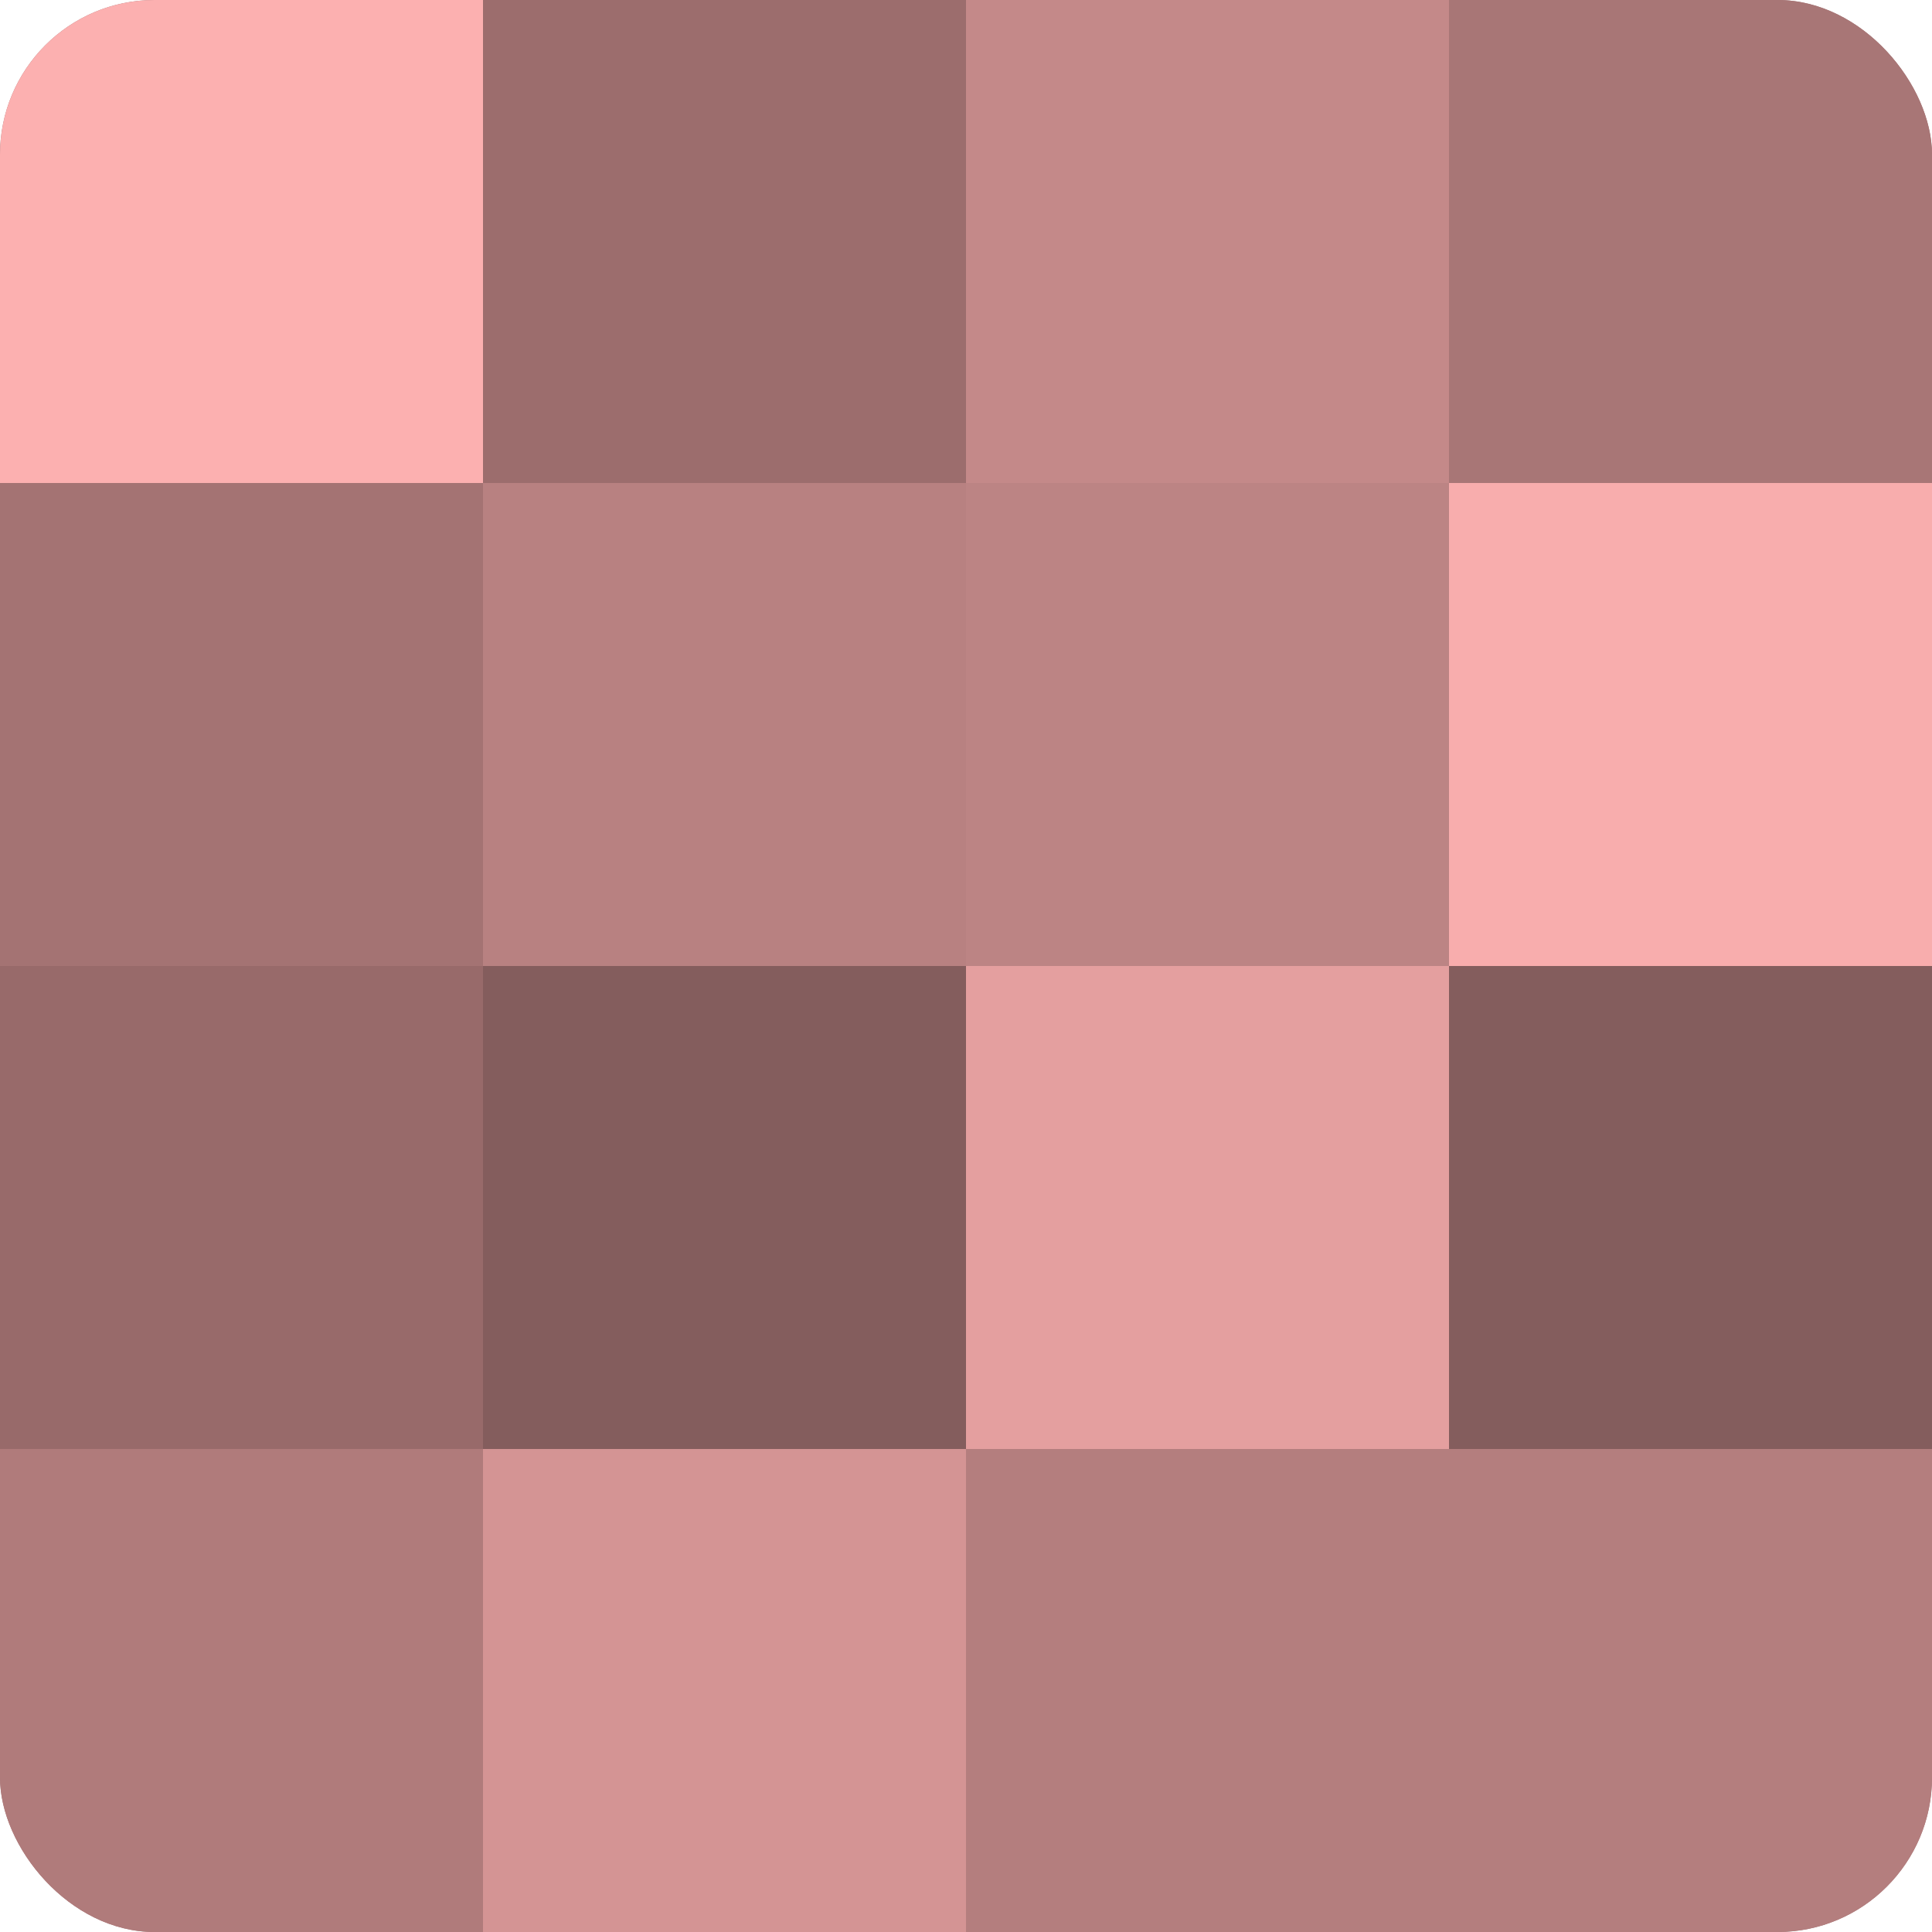 <?xml version="1.0" encoding="UTF-8"?>
<svg xmlns="http://www.w3.org/2000/svg" width="60" height="60" viewBox="0 0 100 100" preserveAspectRatio="xMidYMid meet"><defs><clipPath id="c" width="100" height="100"><rect width="100" height="100" rx="8" ry="8"/></clipPath></defs><g clip-path="url(#c)"><rect width="100" height="100" fill="#a07070"/><rect width="25" height="25" fill="#fcb0b0"/><rect y="25" width="25" height="25" fill="#a47373"/><rect y="50" width="25" height="25" fill="#986a6a"/><rect y="75" width="25" height="25" fill="#b07b7b"/><rect x="25" width="25" height="25" fill="#9c6d6d"/><rect x="25" y="25" width="25" height="25" fill="#b88181"/><rect x="25" y="50" width="25" height="25" fill="#845d5d"/><rect x="25" y="75" width="25" height="25" fill="#d49494"/><rect x="50" width="25" height="25" fill="#c48989"/><rect x="50" y="25" width="25" height="25" fill="#bc8484"/><rect x="50" y="50" width="25" height="25" fill="#e49f9f"/><rect x="50" y="75" width="25" height="25" fill="#b47e7e"/><rect x="75" width="25" height="25" fill="#a87676"/><rect x="75" y="25" width="25" height="25" fill="#f8adad"/><rect x="75" y="50" width="25" height="25" fill="#845d5d"/><rect x="75" y="75" width="25" height="25" fill="#b47e7e"/></g></svg>
